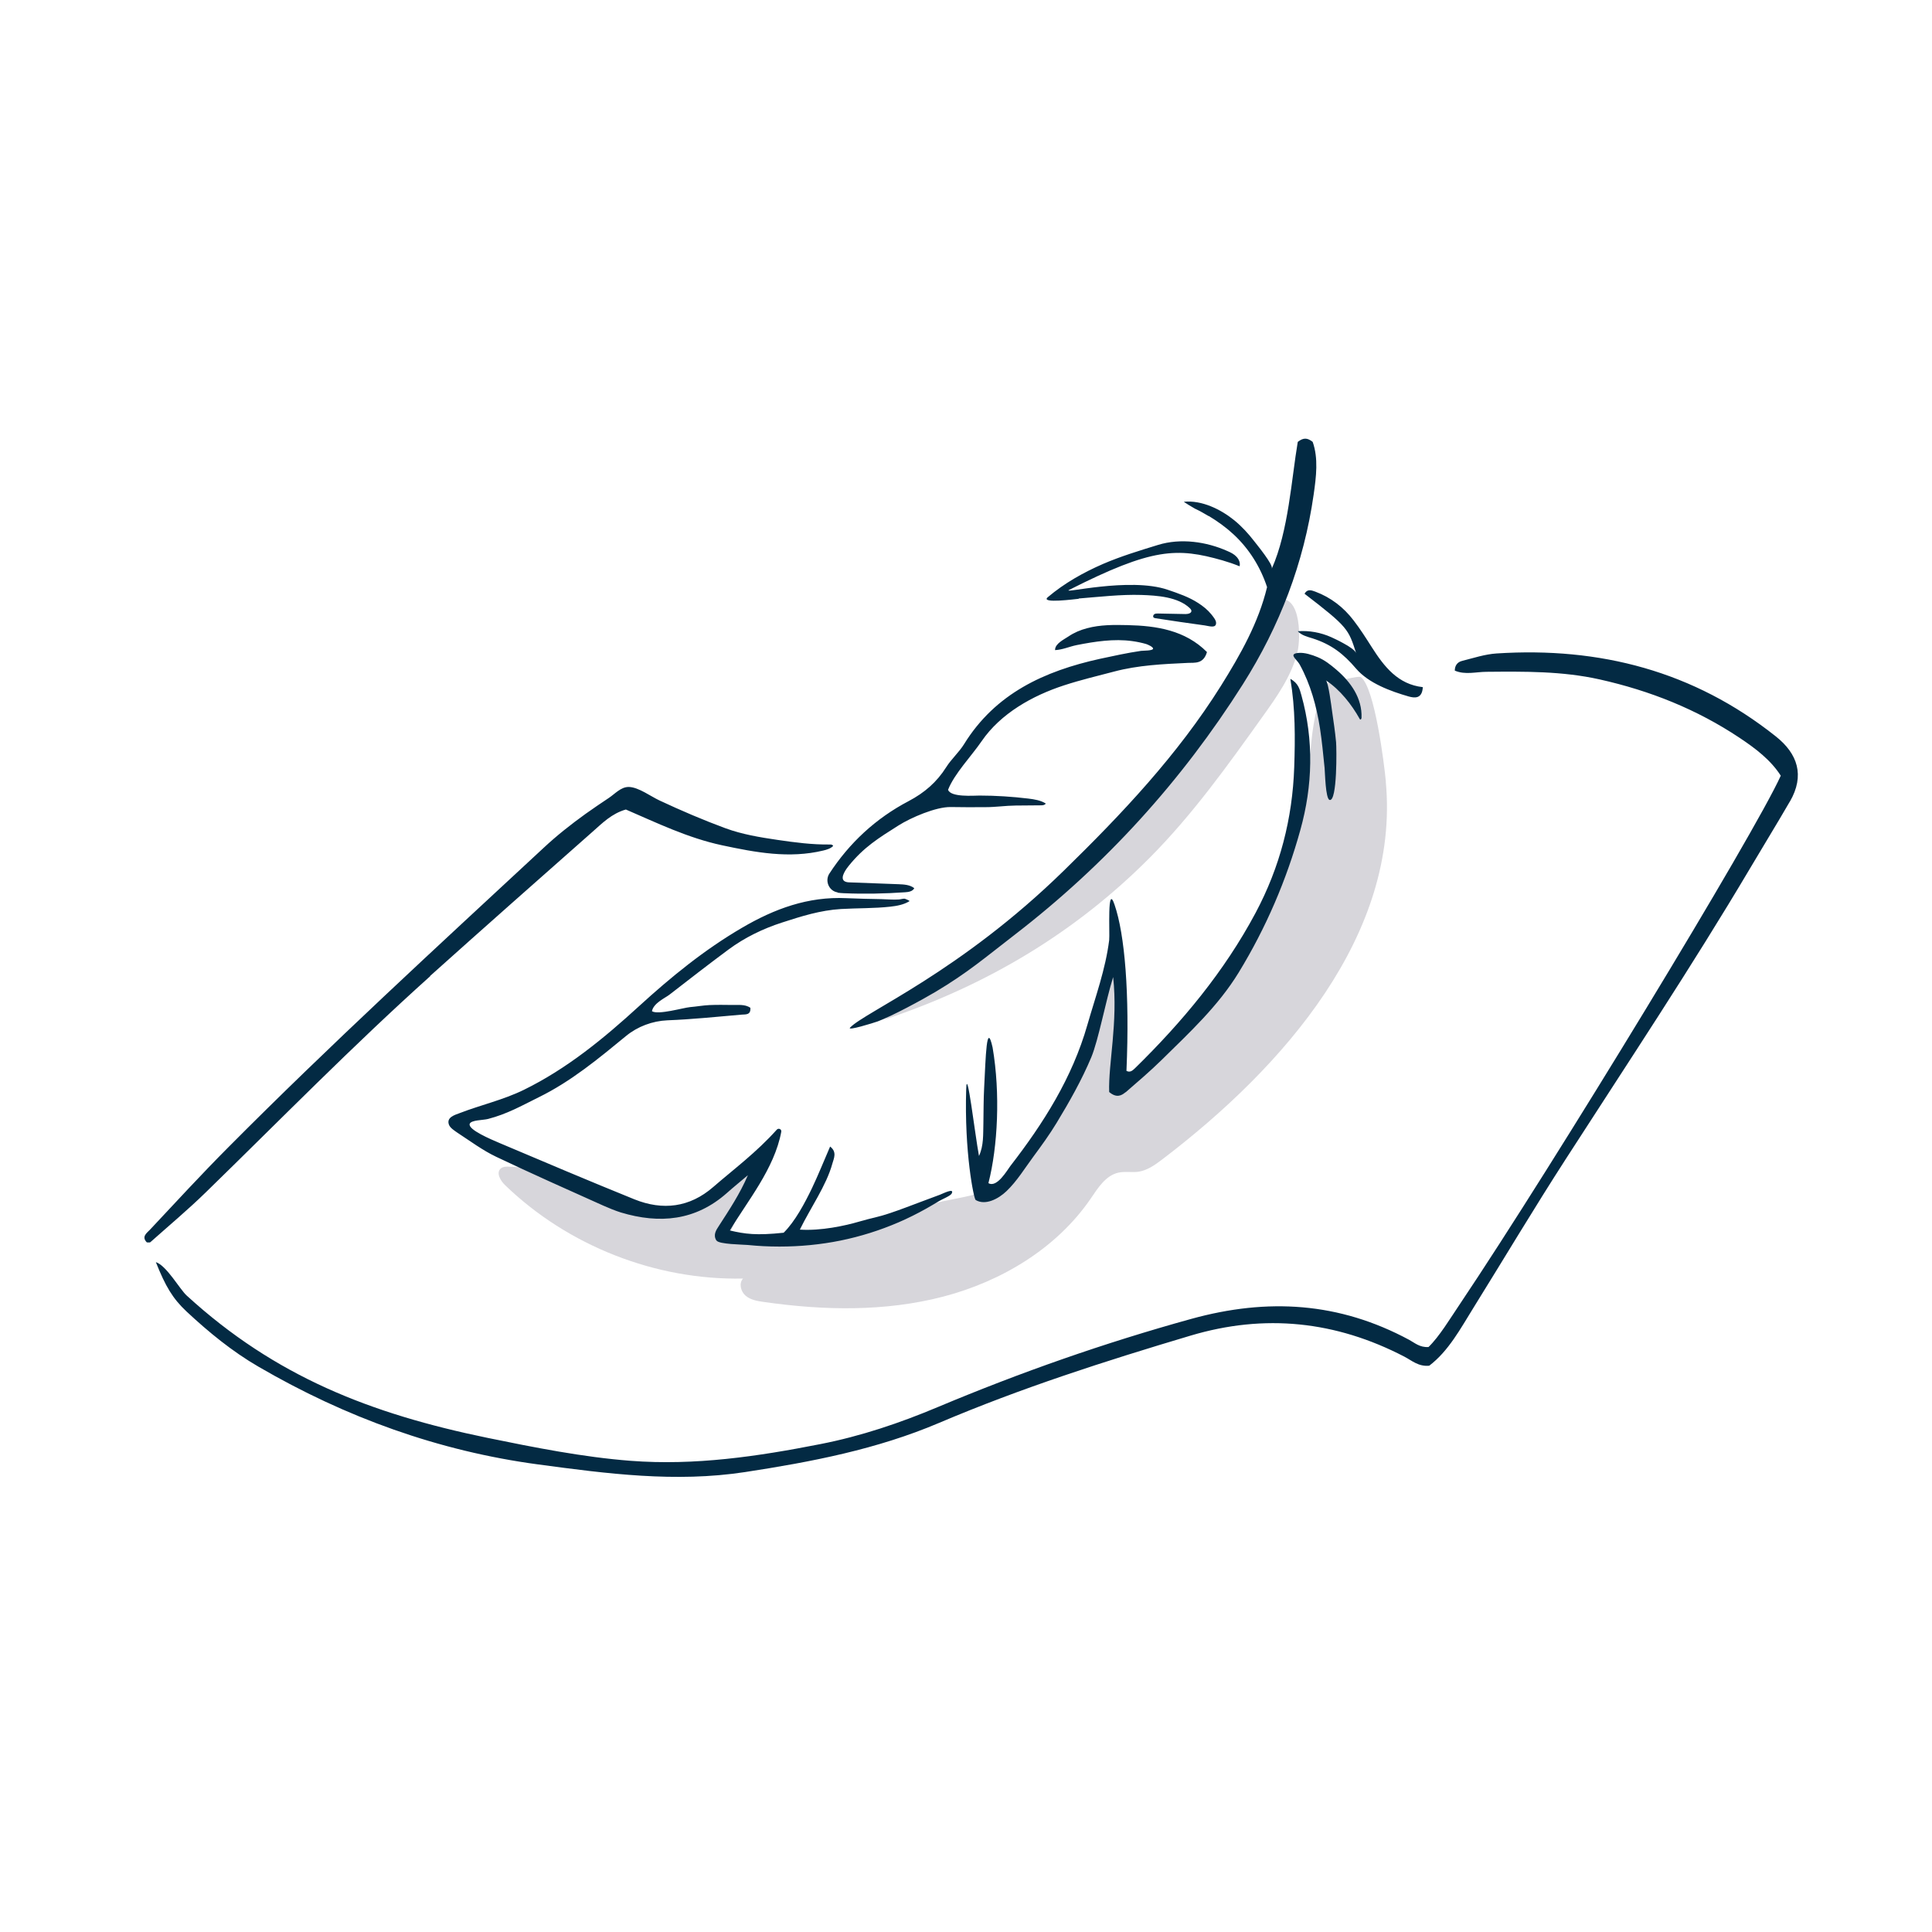 <svg viewBox="0 0 180 180" xmlns="http://www.w3.org/2000/svg" id="uuid-35ce3b12-fffc-4237-9dcf-45af823f1f2e"><path style="fill:#d7d6db; stroke-width:0px;" d="M129.12,72.84c-.15-1.63-1.03-8.74-2.32-9.75-.23-.18-2.5.49-2.79.46-1.06-.1-1.7,4.2-1.8,5.26-1.19,12.58-7.96,24.53-18.14,32.02.18-3.1.52-8.25-.11-11.62-2.04,7.44-5.64,14.45-8.05,18.22-3.04,4.76-6.07,3.54-11.4,5.39-5.33,1.85-11.04,2.35-16.69,2.41,1.26-2.53,2.33-5.3,3.06-8.03-2.46,3.37-6.39,6.25-10.54,5.85-3.7-.36-6.22-3.98-9.93-4.19-.97-.05-1.94-.11-2.92-.16-.29-.02-.62-.02-.84.17-.45.4-.03,1.13.41,1.55,5.86,5.66,14.03,8.87,22.17,8.7-.41.44-.22,1.21.24,1.6.46.39,1.09.5,1.69.58,5.56.8,11.29.92,16.73-.5,5.43-1.42,10.56-4.5,13.73-9.13.68-1,1.4-2.16,2.59-2.42.6-.13,1.23,0,1.84-.08.83-.12,1.55-.63,2.22-1.14,11.37-8.65,22.17-20.99,20.84-35.21Z"></path><path style="fill:#d7d6db; stroke-width:0px;" d="M117.65,66.74c1.32-1.84,2.66-3.74,3.22-5.94.37-1.47.33-6.21-2.41-4.67-.73.41-1.38,2.98-1.79,3.75-.81,1.52-1.76,2.95-2.73,4.37-8.4,12.19-19.34,22.34-31.53,30.74,9.64-3.21,17.86-8.19,24.71-15.08,3.97-3.99,7.26-8.59,10.53-13.17Z"></path><path style="fill:#032a43; stroke-width:0px;" d="M166.76,74.67c-1.21,2.09-2.48,4.15-3.71,6.23-5.45,9.19-11.37,18.09-17.16,27.07-2.95,4.57-5.74,9.25-8.61,13.87-1.22,1.96-2.31,4.02-4.12,5.4-1.01.1-1.63-.49-2.33-.85-6.38-3.31-12.99-4.02-19.92-1.95-7.92,2.36-15.78,4.88-23.4,8.12-5.8,2.47-11.91,3.64-18.1,4.59-6.49.99-12.85.15-19.25-.71-9.32-1.25-17.97-4.39-26.08-9.11-2.46-1.43-4.63-3.21-6.7-5.14-1.29-1.21-1.96-2.34-2.86-4.6.99.31,2.24,2.54,2.87,3.11,8.26,7.56,17.15,11.02,28.02,13.26,4.34.89,8.91,1.8,13.34,2.14,6,.46,11.86-.41,17.7-1.56,3.77-.74,7.39-1.96,10.93-3.45,7.72-3.24,15.53-5.98,23.6-8.21,7.13-1.97,13.79-1.56,20.31,1.95.52.28.98.72,1.8.67,1.01-.97,2.05-2.71,2.89-3.95,8.84-13.17,27.49-43.87,29.93-49.28-.92-1.45-2.35-2.54-3.84-3.53-3.99-2.66-8.34-4.39-13.03-5.44-3.5-.78-7-.74-10.52-.71-.99,0-2,.31-2.98-.11,0-.47.24-.79.66-.9,1.07-.27,2.15-.63,3.24-.7,9.61-.62,18.36,1.64,26.01,7.73,2.03,1.61,2.72,3.63,1.31,6.07ZM66.76,115.58c.22.35,2.45.37,2.89.41.98.1,1.97.15,2.95.15,1.92,0,3.83-.18,5.71-.56,1.86-.38,3.67-.95,5.41-1.7.88-.38,1.74-.81,2.58-1.28.41-.23.81-.47,1.21-.71.22-.14,1.04-.47,1.15-.68.32-.6-.88.03-1.09.1-.59.22-1.18.44-1.77.66-.94.35-1.88.72-2.84,1.04-1.24.42-1.64.43-2.9.8-1.32.39-3.59.88-5.54.75,1.01-2.06,2.47-4.11,3.03-6.15.14-.5.45-1.08-.21-1.59-.58,1.34-1.1,2.64-1.7,3.9-.65,1.35-1.57,3.09-2.63,4.13-2.55.27-3.6.12-5.01-.21,1.6-2.7,4.15-5.74,4.79-9.2.04-.24-.26-.37-.42-.19-1.91,2.13-3.98,3.66-5.92,5.34-2.2,1.91-4.7,2.21-7.34,1.15-4.2-1.7-8.37-3.47-12.55-5.24-.82-.35-2.97-1.25-2.8-1.79.12-.37,1.26-.34,1.71-.46,1.77-.46,3.09-1.21,4.72-2.02,3.02-1.48,5.58-3.61,8.15-5.72,1.06-.87,2.44-1.39,3.84-1.45,2.31-.09,4.62-.33,6.93-.53.34-.03.86.06.8-.64-.51-.34-1.12-.25-1.7-.26-.71-.01-1.41-.02-2.12.01-.6.03-1.2.14-1.8.19-.64.06-2.98.75-3.55.38.15-.76,1.23-1.23,1.62-1.53,1.83-1.42,3.66-2.84,5.52-4.22,1.5-1.11,3.21-1.94,4.98-2.51,1.82-.59,3.56-1.14,5.49-1.26,1.54-.09,3.08-.05,4.61-.22.61-.07,1.24-.18,1.77-.51.06-.04-.39-.22-.43-.23-.15-.02-.39.06-.55.07-.54.04-1.1-.02-1.63-.03-1.09-.02-2.18-.04-3.27-.09-3.56-.17-6.7.99-9.72,2.76-3.51,2.05-6.61,4.58-9.6,7.31-3.27,2.99-6.69,5.81-10.73,7.79-1.92.94-3.99,1.4-5.96,2.16-.48.18-1.27.4-1.01,1.09.11.29.48.53.8.75,1.18.77,2.33,1.63,3.59,2.23,3.3,1.57,6.64,3.05,9.98,4.55.44.2,1.18.5,1.64.64,3.62,1.09,6.96.77,9.87-1.8.64-.57,1.31-1.11,1.97-1.67-.74,1.73-1.73,3.22-2.7,4.72-.27.41-.56.85-.23,1.37ZM112.61,48.07c.82.49,1.61,1.06,2.31,1.71,1.45,1.34,2.51,3.04,3.13,4.92-.8,3.32-2.48,6.29-4.3,9.2-4.04,6.44-9.21,11.92-14.63,17.21-9.65,9.44-18.55,13.18-19.92,14.63-.32.34,2.19-.44,2.58-.58,1.33-.49,4.15-2.02,5.36-2.74,3.04-1.81,4.62-3.19,7.41-5.34,8.46-6.52,15.53-14.3,21.24-23.32,3.44-5.43,5.69-11.31,6.6-17.68.24-1.67.45-3.38-.09-4.91-.5-.39-.86-.41-1.39,0-.59,3.47-.86,8.3-2.42,11.81.16-.36-1.39-2.23-1.64-2.56-.55-.71-1.16-1.38-1.86-1.95-1.26-1.02-3.03-1.89-4.69-1.72-.04,0,.9.58,1.01.63.45.21.89.46,1.31.71ZM104.87,101.77c1.14-.99,2.29-1.97,3.37-3.03,2.58-2.54,5.25-5,7.17-8.14,2.54-4.16,4.45-8.61,5.74-13.27,1.15-4.12,1.27-8.35.1-12.55-.16-.56-.28-1.13-1.03-1.53.47,2.8.45,5.51.36,8.21-.16,4.8-1.33,9.33-3.6,13.59-2.93,5.49-6.85,10.18-11.26,14.5-.21.21-.45.39-.77.22.31-7.23-.16-12.73-1.11-15.48-.7-2.09-.43,2.72-.5,3.3-.34,2.72-1.28,5.28-2.03,7.89-1.41,4.94-4.09,9.17-7.19,13.17-.27.35-1.23,2.05-2.03,1.58.87-3.4,1.12-8.35.39-12.63-.57-2.57-.64.91-.79,3.76-.06,1.11-.05,2.22-.07,3.32-.03,1.01.04,2.04-.41,3.02-.39-2.11-1.12-8.42-1.19-6.27-.19,5.89.71,10.27.88,10.37.9.54,2.12-.1,2.88-.83.98-.94,1.69-2.12,2.49-3.2.76-1.03,1.51-2.06,2.17-3.15,1.19-1.96,2.34-3.99,3.23-6.11.68-1.64,1.33-5.2,2.04-7.48.46,4.24-.46,8.07-.37,10.71.67.57,1.14.35,1.52.02ZM40.07,90.93c5.03-4.51,10.09-8.98,15.15-13.45.9-.79,1.76-1.68,3.09-2.06,2.87,1.24,5.78,2.65,8.95,3.33,3.14.67,6.27,1.26,9.45.49.33-.08.67-.18.91-.42-.03-.12-.19-.15-.31-.14-1.67.02-3.23-.19-4.88-.43-1.63-.24-3.27-.51-4.83-1.08-2.09-.77-4.14-1.65-6.15-2.59-.82-.38-1.93-1.22-2.83-1.26-.03,0-.05,0-.08,0-.7.01-1.25.64-1.8,1.01-.74.49-1.47.99-2.19,1.5-1.36.98-2.68,2.02-3.91,3.17-9.9,9.19-19.86,18.32-29.38,27.9-2.49,2.5-4.88,5.1-7.29,7.67-.28.3-.82.64-.29,1.18.13,0,.27.03.33-.02,1.73-1.54,3.51-3.03,5.16-4.64,6.93-6.75,13.7-13.67,20.91-20.14ZM78.05,83.17c.19.03.39.04.59.05,1.88.08,3.81.04,5.68-.09.33-.02.71-.08.86-.38-.4-.32-.95-.35-1.46-.37-1.51-.06-3.01-.11-4.52-.17-.2,0-.42-.02-.57-.15-.37-.33.23-1.13.45-1.4,1.41-1.74,2.76-2.57,4.64-3.76,1.14-.72,3.47-1.73,4.84-1.71,1.09.02,2.19.02,3.28.01.94,0,1.84-.14,2.77-.15.79,0,1.58-.02,2.37-.02.17,0,.37-.02.45-.17-.48-.3-1.06-.39-1.63-.46-1.5-.18-3.03-.28-4.54-.28-.54,0-2.69.18-2.93-.54.58-1.49,2.18-3.14,3.13-4.53,1.77-2.58,4.73-4.24,7.68-5.2,1.53-.5,3.09-.87,4.65-1.28,2.25-.6,4.57-.7,6.88-.81.64-.03,1.45.13,1.78-1.01-2.03-2.04-4.71-2.45-7.4-2.51-1.26-.03-2.55-.04-3.77.29-.62.16-1.21.41-1.74.77-.4.27-1.21.65-1.24,1.21,0,.02,0,.04,0,.06.73-.04,1.32-.33,2.02-.47.86-.17,1.72-.32,2.59-.4.86-.08,1.72-.09,2.58.03.44.06.87.15,1.29.27.13.04.65.26.65.43,0,.21-.93.18-1.13.21-1.29.19-2.56.47-3.82.74-5.17,1.14-9.74,3.22-12.66,7.95-.47.76-1.18,1.38-1.66,2.14-.88,1.4-2.03,2.39-3.51,3.17-3.07,1.61-5.53,3.91-7.38,6.75-.44.68-.04,1.62.76,1.75ZM100.51,55.76c1.89-.15,3.93-.39,5.82-.33,1.45.05,3.41.17,4.52,1.23.07.07.14.15.15.24.02.23-.3.31-.54.31-.86-.02-1.71-.04-2.57-.05-.12,0-.24,0-.34.06-.1.06-.15.21-.08.3.05.05.12.07.19.08,1.53.24,3.06.46,4.59.67.41.06,1.07.3,1.05-.25,0-.25-.3-.6-.45-.79-.34-.42-.77-.76-1.22-1.05-.86-.56-1.86-.9-2.83-1.23-3.56-1.22-10.07.44-9.17,0,7.73-3.91,10.02-3.95,14.27-2.74.55.16,1.08.34,1.59.55.08-.32-.06-.65-.29-.89-.22-.24-.52-.39-.82-.52-1.98-.89-4.39-1.23-6.49-.58-1.73.53-3.47,1.06-5.12,1.77-1.84.8-3.6,1.79-5.15,3.1-.75.63,2.68.16,2.87.15ZM126.68,66.98s.02.04.04.05c.07.04.13-.08.13-.16.07-1.82-1-3.33-2.36-4.49-.53-.45-1.08-.89-1.74-1.16-.51-.21-1.2-.44-1.76-.39-.26.02-.39.07-.45.14-.17.2.35.57.56.96,1,1.83,1.56,3.87,1.88,5.92.19,1.23.3,2.46.43,3.7.04.38.08,2.89.47,2.98.72.16.65-4.85.6-5.38-.09-.98-.24-1.96-.38-2.94-.05-.36-.34-2.67-.57-2.82,1.31.85,2.41,2.26,3.15,3.59ZM121.53,55.31c4.08,3.13,4.1,3.31,4.82,5.55-.08-.26-.63-.63-1.19-.93-.46-.26-.93-.47-1.12-.56-.98-.44-2.06-.64-3.13-.56.35.38.87.51,1.36.66,1.79.57,2.91,1.46,4.07,2.82,1.17,1.37,3.24,2.12,4.91,2.6.54.15,1.25.24,1.31-.87-2.32-.26-3.6-1.91-4.76-3.73-.54-.85-1.08-1.7-1.69-2.49-.93-1.22-2.12-2.14-3.57-2.68-.37-.14-.75-.26-1,.2Z"></path></svg>